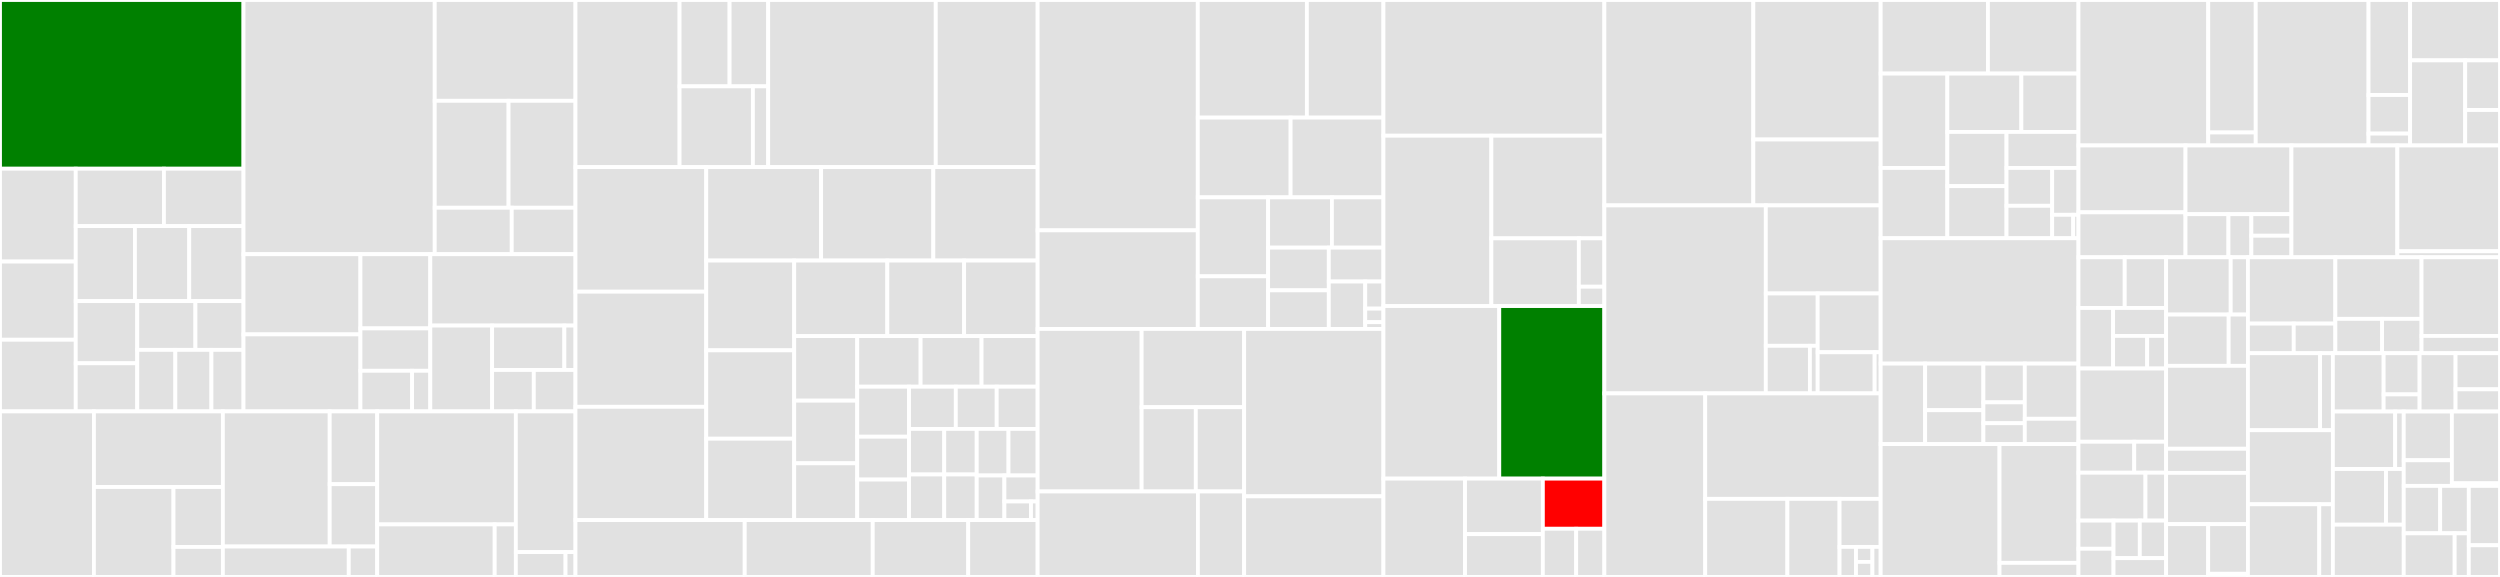 <svg baseProfile="full" width="650" height="150" viewBox="0 0 650 150" version="1.1"
xmlns="http://www.w3.org/2000/svg" xmlns:ev="http://www.w3.org/2001/xml-events"
xmlns:xlink="http://www.w3.org/1999/xlink">

<rect x="0" y="0" width="650" height="150" fill="#333333" stroke="none"/>

<style>rect.s{mask:url(#mask);}</style>
<defs>
  <pattern id="white" width="4" height="4" patternUnits="userSpaceOnUse" patternTransform="rotate(45)">
    <rect width="2" height="2" transform="translate(0,0)" fill="white"></rect>
  </pattern>
  <mask id="mask">
    <rect x="0" y="0" width="100%" height="100%" fill="url(#white)"></rect>
  </mask>
</defs>

<rect x="0" y="0" width="63.313" height="43.867" fill="green" stroke="white" stroke-width="1" class=" tooltipped" data-content="client/src/main/java/com/networknt/client/oauth/OauthHelper.java"><title>client/src/main/java/com/networknt/client/oauth/OauthHelper.java</title></rect>
<rect x="0" y="43.867" width="19.694" height="24.139" fill="#e1e1e1" stroke="white" stroke-width="1" class=" tooltipped" data-content="client/src/main/java/com/networknt/client/oauth/Jwt.java"><title>client/src/main/java/com/networknt/client/oauth/Jwt.java</title></rect>
<rect x="0" y="68.006" width="19.694" height="20.328" fill="#e1e1e1" stroke="white" stroke-width="1" class=" tooltipped" data-content="client/src/main/java/com/networknt/client/oauth/SignRequest.java"><title>client/src/main/java/com/networknt/client/oauth/SignRequest.java</title></rect>
<rect x="0" y="88.334" width="19.694" height="18.634" fill="#e1e1e1" stroke="white" stroke-width="1" class=" tooltipped" data-content="client/src/main/java/com/networknt/client/oauth/ClientRequestComposerProvider.java"><title>client/src/main/java/com/networknt/client/oauth/ClientRequestComposerProvider.java</title></rect>
<rect x="19.694" y="43.867" width="22.928" height="14.915" fill="#e1e1e1" stroke="white" stroke-width="1" class=" tooltipped" data-content="client/src/main/java/com/networknt/client/oauth/TokenRequest.java"><title>client/src/main/java/com/networknt/client/oauth/TokenRequest.java</title></rect>
<rect x="42.622" y="43.867" width="20.691" height="14.915" fill="#e1e1e1" stroke="white" stroke-width="1" class=" tooltipped" data-content="client/src/main/java/com/networknt/client/oauth/TokenManager.java"><title>client/src/main/java/com/networknt/client/oauth/TokenManager.java</title></rect>
<rect x="19.694" y="58.782" width="15.395" height="19.504" fill="#e1e1e1" stroke="white" stroke-width="1" class=" tooltipped" data-content="client/src/main/java/com/networknt/client/oauth/DerefRequest.java"><title>client/src/main/java/com/networknt/client/oauth/DerefRequest.java</title></rect>
<rect x="35.089" y="58.782" width="14.112" height="19.504" fill="#e1e1e1" stroke="white" stroke-width="1" class=" tooltipped" data-content="client/src/main/java/com/networknt/client/oauth/cache/LongestExpireCacheStrategy.java"><title>client/src/main/java/com/networknt/client/oauth/cache/LongestExpireCacheStrategy.java</title></rect>
<rect x="49.201" y="58.782" width="14.112" height="19.504" fill="#e1e1e1" stroke="white" stroke-width="1" class=" tooltipped" data-content="client/src/main/java/com/networknt/client/oauth/TokenKeyRequest.java"><title>client/src/main/java/com/networknt/client/oauth/TokenKeyRequest.java</title></rect>
<rect x="19.694" y="78.286" width="15.993" height="16.166" fill="#e1e1e1" stroke="white" stroke-width="1" class=" tooltipped" data-content="client/src/main/java/com/networknt/client/oauth/KeyRequest.java"><title>client/src/main/java/com/networknt/client/oauth/KeyRequest.java</title></rect>
<rect x="19.694" y="94.452" width="15.993" height="12.516" fill="#e1e1e1" stroke="white" stroke-width="1" class=" tooltipped" data-content="client/src/main/java/com/networknt/client/oauth/TokenResponse.java"><title>client/src/main/java/com/networknt/client/oauth/TokenResponse.java</title></rect>
<rect x="35.688" y="78.286" width="15.128" height="12.68" fill="#e1e1e1" stroke="white" stroke-width="1" class=" tooltipped" data-content="client/src/main/java/com/networknt/client/oauth/AuthorizationCodeRequest.java"><title>client/src/main/java/com/networknt/client/oauth/AuthorizationCodeRequest.java</title></rect>
<rect x="50.816" y="78.286" width="12.497" height="12.68" fill="#e1e1e1" stroke="white" stroke-width="1" class=" tooltipped" data-content="client/src/main/java/com/networknt/client/oauth/SignKeyRequest.java"><title>client/src/main/java/com/networknt/client/oauth/SignKeyRequest.java</title></rect>
<rect x="35.688" y="90.966" width="9.903" height="16.002" fill="#e1e1e1" stroke="white" stroke-width="1" class=" tooltipped" data-content="client/src/main/java/com/networknt/client/oauth/RefreshTokenRequest.java"><title>client/src/main/java/com/networknt/client/oauth/RefreshTokenRequest.java</title></rect>
<rect x="45.591" y="90.966" width="9.382" height="16.002" fill="#e1e1e1" stroke="white" stroke-width="1" class=" tooltipped" data-content="client/src/main/java/com/networknt/client/oauth/SAMLBearerRequest.java"><title>client/src/main/java/com/networknt/client/oauth/SAMLBearerRequest.java</title></rect>
<rect x="54.973" y="90.966" width="8.34" height="16.002" fill="#e1e1e1" stroke="white" stroke-width="1" class=" tooltipped" data-content="client/src/main/java/com/networknt/client/oauth/ClientCredentialsRequest.java"><title>client/src/main/java/com/networknt/client/oauth/ClientCredentialsRequest.java</title></rect>
<rect x="63.313" y="0" width="49.719" height="66.094" fill="#e1e1e1" stroke="white" stroke-width="1" class=" tooltipped" data-content="client/src/main/java/com/networknt/client/Http2Client.java"><title>client/src/main/java/com/networknt/client/Http2Client.java</title></rect>
<rect x="113.032" y="0" width="36.595" height="26.21" fill="#e1e1e1" stroke="white" stroke-width="1" class=" tooltipped" data-content="client/src/main/java/com/networknt/client/http/Http2ClientConnectionPool.java"><title>client/src/main/java/com/networknt/client/http/Http2ClientConnectionPool.java</title></rect>
<rect x="113.032" y="26.21" width="19.198" height="27.805" fill="#e1e1e1" stroke="white" stroke-width="1" class=" tooltipped" data-content="client/src/main/java/com/networknt/client/http/Light4jHttpClientProvider.java"><title>client/src/main/java/com/networknt/client/http/Light4jHttpClientProvider.java</title></rect>
<rect x="132.23" y="26.21" width="17.398" height="27.805" fill="#e1e1e1" stroke="white" stroke-width="1" class=" tooltipped" data-content="client/src/main/java/com/networknt/client/http/Light4jHttp2ClientProvider.java"><title>client/src/main/java/com/networknt/client/http/Light4jHttp2ClientProvider.java</title></rect>
<rect x="113.032" y="54.015" width="20.024" height="12.079" fill="#e1e1e1" stroke="white" stroke-width="1" class=" tooltipped" data-content="client/src/main/java/com/networknt/client/http/Http2ClientCompletableFutureNoRequest.java"><title>client/src/main/java/com/networknt/client/http/Http2ClientCompletableFutureNoRequest.java</title></rect>
<rect x="133.056" y="54.015" width="16.572" height="12.079" fill="#e1e1e1" stroke="white" stroke-width="1" class=" tooltipped" data-content="client/src/main/java/com/networknt/client/http/Http2ClientCompletableFutureWithRequest.java"><title>client/src/main/java/com/networknt/client/http/Http2ClientCompletableFutureWithRequest.java</title></rect>
<rect x="63.313" y="66.094" width="30.404" height="20.848" fill="#e1e1e1" stroke="white" stroke-width="1" class=" tooltipped" data-content="client/src/main/java/com/networknt/client/ssl/ClientX509ExtendedTrustManager.java"><title>client/src/main/java/com/networknt/client/ssl/ClientX509ExtendedTrustManager.java</title></rect>
<rect x="63.313" y="86.942" width="30.404" height="20.025" fill="#e1e1e1" stroke="white" stroke-width="1" class=" tooltipped" data-content="client/src/main/java/com/networknt/client/ssl/Light4jALPNClientSelector.java"><title>client/src/main/java/com/networknt/client/ssl/Light4jALPNClientSelector.java</title></rect>
<rect x="93.717" y="66.094" width="18.161" height="19.289" fill="#e1e1e1" stroke="white" stroke-width="1" class=" tooltipped" data-content="client/src/main/java/com/networknt/client/ssl/TLSConfig.java"><title>client/src/main/java/com/networknt/client/ssl/TLSConfig.java</title></rect>
<rect x="93.717" y="85.383" width="18.161" height="11.022" fill="#e1e1e1" stroke="white" stroke-width="1" class=" tooltipped" data-content="client/src/main/java/com/networknt/client/ssl/EndpointIdentificationAlgorithm.java"><title>client/src/main/java/com/networknt/client/ssl/EndpointIdentificationAlgorithm.java</title></rect>
<rect x="93.717" y="96.405" width="13.423" height="10.563" fill="#e1e1e1" stroke="white" stroke-width="1" class=" tooltipped" data-content="client/src/main/java/com/networknt/client/ssl/APINameChecker.java"><title>client/src/main/java/com/networknt/client/ssl/APINameChecker.java</title></rect>
<rect x="107.14" y="96.405" width="4.738" height="10.563" fill="#e1e1e1" stroke="white" stroke-width="1" class=" tooltipped" data-content="client/src/main/java/com/networknt/client/ssl/SSLUtils.java"><title>client/src/main/java/com/networknt/client/ssl/SSLUtils.java</title></rect>
<rect x="111.878" y="66.094" width="37.75" height="18.559" fill="#e1e1e1" stroke="white" stroke-width="1" class=" tooltipped" data-content="client/src/main/java/com/networknt/client/ClientConfig.java"><title>client/src/main/java/com/networknt/client/ClientConfig.java</title></rect>
<rect x="111.878" y="84.653" width="16.072" height="22.315" fill="#e1e1e1" stroke="white" stroke-width="1" class=" tooltipped" data-content="client/src/main/java/com/networknt/client/listener/ByteBufferReadChannelListener.java"><title>client/src/main/java/com/networknt/client/listener/ByteBufferReadChannelListener.java</title></rect>
<rect x="127.95" y="84.653" width="18.788" height="11.542" fill="#e1e1e1" stroke="white" stroke-width="1" class=" tooltipped" data-content="client/src/main/java/com/networknt/client/circuitbreaker/CircuitBreaker.java"><title>client/src/main/java/com/networknt/client/circuitbreaker/CircuitBreaker.java</title></rect>
<rect x="146.737" y="84.653" width="2.89" height="11.542" fill="#e1e1e1" stroke="white" stroke-width="1" class=" tooltipped" data-content="client/src/main/java/com/networknt/client/circuitbreaker/State.java"><title>client/src/main/java/com/networknt/client/circuitbreaker/State.java</title></rect>
<rect x="127.95" y="96.195" width="10.839" height="10.773" fill="#e1e1e1" stroke="white" stroke-width="1" class=" tooltipped" data-content="client/src/main/java/com/networknt/client/DefaultAsyncResult.java"><title>client/src/main/java/com/networknt/client/DefaultAsyncResult.java</title></rect>
<rect x="138.789" y="96.195" width="10.839" height="10.773" fill="#e1e1e1" stroke="white" stroke-width="1" class=" tooltipped" data-content="client/src/main/java/com/networknt/client/AsyncResponse.java"><title>client/src/main/java/com/networknt/client/AsyncResponse.java</title></rect>
<rect x="0" y="106.968" width="24.421" height="43.032" fill="#e1e1e1" stroke="white" stroke-width="1" class=" tooltipped" data-content="client/src/main/java/org/apache/hc/core5/util/copied/CharArrayBuffer.java"><title>client/src/main/java/org/apache/hc/core5/util/copied/CharArrayBuffer.java</title></rect>
<rect x="24.421" y="106.968" width="33.531" height="19.651" fill="#e1e1e1" stroke="white" stroke-width="1" class=" tooltipped" data-content="client/src/main/java/org/apache/hc/core5/util/copied/ByteArrayBuffer.java"><title>client/src/main/java/org/apache/hc/core5/util/copied/ByteArrayBuffer.java</title></rect>
<rect x="24.421" y="126.618" width="20.689" height="23.382" fill="#e1e1e1" stroke="white" stroke-width="1" class=" tooltipped" data-content="client/src/main/java/org/apache/hc/core5/util/copied/Args.java"><title>client/src/main/java/org/apache/hc/core5/util/copied/Args.java</title></rect>
<rect x="45.11" y="126.618" width="12.842" height="15.588" fill="#e1e1e1" stroke="white" stroke-width="1" class=" tooltipped" data-content="client/src/main/java/org/apache/hc/core5/util/copied/TextUtils.java"><title>client/src/main/java/org/apache/hc/core5/util/copied/TextUtils.java</title></rect>
<rect x="45.11" y="142.206" width="12.842" height="7.794" fill="#e1e1e1" stroke="white" stroke-width="1" class=" tooltipped" data-content="client/src/main/java/org/apache/hc/core5/util/copied/LangUtils.java"><title>client/src/main/java/org/apache/hc/core5/util/copied/LangUtils.java</title></rect>
<rect x="57.952" y="106.968" width="27.776" height="35.133" fill="#e1e1e1" stroke="white" stroke-width="1" class=" tooltipped" data-content="client/src/main/java/org/apache/hc/core5/http/message/copied/TokenParser.java"><title>client/src/main/java/org/apache/hc/core5/http/message/copied/TokenParser.java</title></rect>
<rect x="85.727" y="106.968" width="12.345" height="18.918" fill="#e1e1e1" stroke="white" stroke-width="1" class=" tooltipped" data-content="client/src/main/java/org/apache/hc/core5/http/message/copied/ParserCursor.java"><title>client/src/main/java/org/apache/hc/core5/http/message/copied/ParserCursor.java</title></rect>
<rect x="85.727" y="125.885" width="12.345" height="16.215" fill="#e1e1e1" stroke="white" stroke-width="1" class=" tooltipped" data-content="client/src/main/java/org/apache/hc/core5/http/message/copied/BasicNameValuePair.java"><title>client/src/main/java/org/apache/hc/core5/http/message/copied/BasicNameValuePair.java</title></rect>
<rect x="57.952" y="142.1" width="32.73" height="7.9" fill="#e1e1e1" stroke="white" stroke-width="1" class=" tooltipped" data-content="client/src/main/java/org/apache/hc/core5/net/copied/InetAddressUtils.java"><title>client/src/main/java/org/apache/hc/core5/net/copied/InetAddressUtils.java</title></rect>
<rect x="90.682" y="142.1" width="7.391" height="7.9" fill="#e1e1e1" stroke="white" stroke-width="1" class=" tooltipped" data-content="client/src/main/java/org/apache/hc/core5/annotation/copied/ThreadingBehavior.java"><title>client/src/main/java/org/apache/hc/core5/annotation/copied/ThreadingBehavior.java</title></rect>
<rect x="98.072" y="106.968" width="36.05" height="29.382" fill="#e1e1e1" stroke="white" stroke-width="1" class=" tooltipped" data-content="client/src/main/java/org/apache/hc/client5/http/ssl/copied/DefaultHostnameVerifier.java"><title>client/src/main/java/org/apache/hc/client5/http/ssl/copied/DefaultHostnameVerifier.java</title></rect>
<rect x="98.072" y="136.35" width="30.551" height="13.65" fill="#e1e1e1" stroke="white" stroke-width="1" class=" tooltipped" data-content="client/src/main/java/org/apache/hc/client5/http/ssl/copied/DistinguishedNameParser.java"><title>client/src/main/java/org/apache/hc/client5/http/ssl/copied/DistinguishedNameParser.java</title></rect>
<rect x="128.623" y="136.35" width="5.499" height="13.65" fill="#e1e1e1" stroke="white" stroke-width="1" class=" tooltipped" data-content="client/src/main/java/org/apache/hc/client5/http/ssl/copied/SubjectName.java"><title>client/src/main/java/org/apache/hc/client5/http/ssl/copied/SubjectName.java</title></rect>
<rect x="134.122" y="106.968" width="15.505" height="36.577" fill="#e1e1e1" stroke="white" stroke-width="1" class=" tooltipped" data-content="client/src/main/java/org/apache/hc/client5/http/psl/copied/PublicSuffixMatcher.java"><title>client/src/main/java/org/apache/hc/client5/http/psl/copied/PublicSuffixMatcher.java</title></rect>
<rect x="134.122" y="143.545" width="12.921" height="6.455" fill="#e1e1e1" stroke="white" stroke-width="1" class=" tooltipped" data-content="client/src/main/java/org/apache/hc/client5/http/psl/copied/PublicSuffixList.java"><title>client/src/main/java/org/apache/hc/client5/http/psl/copied/PublicSuffixList.java</title></rect>
<rect x="147.044" y="143.545" width="2.584" height="6.455" fill="#e1e1e1" stroke="white" stroke-width="1" class=" tooltipped" data-content="client/src/main/java/org/apache/hc/client5/http/psl/copied/DomainType.java"><title>client/src/main/java/org/apache/hc/client5/http/psl/copied/DomainType.java</title></rect>
<rect x="149.628" y="0" width="27.064" height="43.452" fill="#e1e1e1" stroke="white" stroke-width="1" class=" tooltipped" data-content="metrics/src/main/java/io/dropwizard/metrics/influxdb/InfluxDbReporter.java"><title>metrics/src/main/java/io/dropwizard/metrics/influxdb/InfluxDbReporter.java</title></rect>
<rect x="176.692" y="0" width="13.003" height="22.45" fill="#e1e1e1" stroke="white" stroke-width="1" class=" tooltipped" data-content="metrics/src/main/java/io/dropwizard/metrics/influxdb/data/InfluxDbPoint.java"><title>metrics/src/main/java/io/dropwizard/metrics/influxdb/data/InfluxDbPoint.java</title></rect>
<rect x="189.695" y="0" width="10.031" height="22.45" fill="#e1e1e1" stroke="white" stroke-width="1" class=" tooltipped" data-content="metrics/src/main/java/io/dropwizard/metrics/influxdb/data/InfluxDbWriteObject.java"><title>metrics/src/main/java/io/dropwizard/metrics/influxdb/data/InfluxDbWriteObject.java</title></rect>
<rect x="176.692" y="22.45" width="19.062" height="21.002" fill="#e1e1e1" stroke="white" stroke-width="1" class=" tooltipped" data-content="metrics/src/main/java/io/dropwizard/metrics/influxdb/InfluxDbHttpSender.java"><title>metrics/src/main/java/io/dropwizard/metrics/influxdb/InfluxDbHttpSender.java</title></rect>
<rect x="195.755" y="22.45" width="3.971" height="21.002" fill="#e1e1e1" stroke="white" stroke-width="1" class=" tooltipped" data-content="metrics/src/main/java/io/dropwizard/metrics/influxdb/TimeUtils.java"><title>metrics/src/main/java/io/dropwizard/metrics/influxdb/TimeUtils.java</title></rect>
<rect x="199.726" y="0" width="43.572" height="43.452" fill="#e1e1e1" stroke="white" stroke-width="1" class=" tooltipped" data-content="metrics/src/main/java/io/dropwizard/metrics/JmxReporter.java"><title>metrics/src/main/java/io/dropwizard/metrics/JmxReporter.java</title></rect>
<rect x="243.298" y="0" width="26.489" height="43.452" fill="#e1e1e1" stroke="white" stroke-width="1" class=" tooltipped" data-content="metrics/src/main/java/io/dropwizard/metrics/Slf4jReporter.java"><title>metrics/src/main/java/io/dropwizard/metrics/Slf4jReporter.java</title></rect>
<rect x="149.628" y="43.452" width="33.993" height="32.387" fill="#e1e1e1" stroke="white" stroke-width="1" class=" tooltipped" data-content="metrics/src/main/java/io/dropwizard/metrics/MetricRegistry.java"><title>metrics/src/main/java/io/dropwizard/metrics/MetricRegistry.java</title></rect>
<rect x="149.628" y="75.839" width="33.993" height="29.933" fill="#e1e1e1" stroke="white" stroke-width="1" class=" tooltipped" data-content="metrics/src/main/java/io/dropwizard/metrics/MetricName.java"><title>metrics/src/main/java/io/dropwizard/metrics/MetricName.java</title></rect>
<rect x="149.628" y="105.772" width="33.993" height="29.443" fill="#e1e1e1" stroke="white" stroke-width="1" class=" tooltipped" data-content="metrics/src/main/java/io/dropwizard/metrics/ConsoleReporter.java"><title>metrics/src/main/java/io/dropwizard/metrics/ConsoleReporter.java</title></rect>
<rect x="183.621" y="43.452" width="29.866" height="24.296" fill="#e1e1e1" stroke="white" stroke-width="1" class=" tooltipped" data-content="metrics/src/main/java/io/dropwizard/metrics/InstrumentedScheduledExecutorService.java"><title>metrics/src/main/java/io/dropwizard/metrics/InstrumentedScheduledExecutorService.java</title></rect>
<rect x="213.487" y="43.452" width="29.179" height="24.296" fill="#e1e1e1" stroke="white" stroke-width="1" class=" tooltipped" data-content="metrics/src/main/java/io/dropwizard/metrics/InstrumentedExecutorService.java"><title>metrics/src/main/java/io/dropwizard/metrics/InstrumentedExecutorService.java</title></rect>
<rect x="242.667" y="43.452" width="27.12" height="24.296" fill="#e1e1e1" stroke="white" stroke-width="1" class=" tooltipped" data-content="metrics/src/main/java/io/dropwizard/metrics/Striped64.java"><title>metrics/src/main/java/io/dropwizard/metrics/Striped64.java</title></rect>
<rect x="183.621" y="67.748" width="22.87" height="23.34" fill="#e1e1e1" stroke="white" stroke-width="1" class=" tooltipped" data-content="metrics/src/main/java/io/dropwizard/metrics/ExponentiallyDecayingReservoir.java"><title>metrics/src/main/java/io/dropwizard/metrics/ExponentiallyDecayingReservoir.java</title></rect>
<rect x="183.621" y="91.088" width="22.87" height="22.975" fill="#e1e1e1" stroke="white" stroke-width="1" class=" tooltipped" data-content="metrics/src/main/java/io/dropwizard/metrics/WeightedSnapshot.java"><title>metrics/src/main/java/io/dropwizard/metrics/WeightedSnapshot.java</title></rect>
<rect x="183.621" y="114.063" width="22.87" height="21.152" fill="#e1e1e1" stroke="white" stroke-width="1" class=" tooltipped" data-content="metrics/src/main/java/io/dropwizard/metrics/ScheduledReporter.java"><title>metrics/src/main/java/io/dropwizard/metrics/ScheduledReporter.java</title></rect>
<rect x="206.491" y="67.748" width="24.213" height="19.634" fill="#e1e1e1" stroke="white" stroke-width="1" class=" tooltipped" data-content="metrics/src/main/java/io/dropwizard/metrics/UniformSnapshot.java"><title>metrics/src/main/java/io/dropwizard/metrics/UniformSnapshot.java</title></rect>
<rect x="230.705" y="67.748" width="19.965" height="19.634" fill="#e1e1e1" stroke="white" stroke-width="1" class=" tooltipped" data-content="metrics/src/main/java/io/dropwizard/metrics/Meter.java"><title>metrics/src/main/java/io/dropwizard/metrics/Meter.java</title></rect>
<rect x="250.67" y="67.748" width="19.116" height="19.634" fill="#e1e1e1" stroke="white" stroke-width="1" class=" tooltipped" data-content="metrics/src/main/java/io/dropwizard/metrics/Timer.java"><title>metrics/src/main/java/io/dropwizard/metrics/Timer.java</title></rect>
<rect x="206.491" y="87.382" width="16.39" height="16.792" fill="#e1e1e1" stroke="white" stroke-width="1" class=" tooltipped" data-content="metrics/src/main/java/io/dropwizard/metrics/HistogramSnapshot.java"><title>metrics/src/main/java/io/dropwizard/metrics/HistogramSnapshot.java</title></rect>
<rect x="206.491" y="104.175" width="16.39" height="16.284" fill="#e1e1e1" stroke="white" stroke-width="1" class=" tooltipped" data-content="metrics/src/main/java/io/dropwizard/metrics/InstrumentedExecutors.java"><title>metrics/src/main/java/io/dropwizard/metrics/InstrumentedExecutors.java</title></rect>
<rect x="206.491" y="120.458" width="16.39" height="14.757" fill="#e1e1e1" stroke="white" stroke-width="1" class=" tooltipped" data-content="metrics/src/main/java/io/dropwizard/metrics/UniformReservoir.java"><title>metrics/src/main/java/io/dropwizard/metrics/UniformReservoir.java</title></rect>
<rect x="222.882" y="87.382" width="16.48" height="13.159" fill="#e1e1e1" stroke="white" stroke-width="1" class=" tooltipped" data-content="metrics/src/main/java/io/dropwizard/metrics/SharedMetricRegistries.java"><title>metrics/src/main/java/io/dropwizard/metrics/SharedMetricRegistries.java</title></rect>
<rect x="239.362" y="87.382" width="15.846" height="13.159" fill="#e1e1e1" stroke="white" stroke-width="1" class=" tooltipped" data-content="metrics/src/main/java/io/dropwizard/metrics/SlidingTimeWindowReservoir.java"><title>metrics/src/main/java/io/dropwizard/metrics/SlidingTimeWindowReservoir.java</title></rect>
<rect x="255.208" y="87.382" width="14.578" height="13.159" fill="#e1e1e1" stroke="white" stroke-width="1" class=" tooltipped" data-content="metrics/src/main/java/io/dropwizard/metrics/EWMA.java"><title>metrics/src/main/java/io/dropwizard/metrics/EWMA.java</title></rect>
<rect x="222.882" y="100.541" width="13.47" height="13.003" fill="#e1e1e1" stroke="white" stroke-width="1" class=" tooltipped" data-content="metrics/src/main/java/io/dropwizard/metrics/InstrumentedThreadFactory.java"><title>metrics/src/main/java/io/dropwizard/metrics/InstrumentedThreadFactory.java</title></rect>
<rect x="222.882" y="113.544" width="13.47" height="11.145" fill="#e1e1e1" stroke="white" stroke-width="1" class=" tooltipped" data-content="metrics/src/main/java/io/dropwizard/metrics/CachedGauge.java"><title>metrics/src/main/java/io/dropwizard/metrics/CachedGauge.java</title></rect>
<rect x="222.882" y="124.689" width="13.47" height="10.526" fill="#e1e1e1" stroke="white" stroke-width="1" class=" tooltipped" data-content="metrics/src/main/java/io/dropwizard/metrics/JmxAttributeGauge.java"><title>metrics/src/main/java/io/dropwizard/metrics/JmxAttributeGauge.java</title></rect>
<rect x="236.352" y="100.541" width="12.158" height="10.976" fill="#e1e1e1" stroke="white" stroke-width="1" class=" tooltipped" data-content="metrics/src/main/java/io/dropwizard/metrics/Histogram.java"><title>metrics/src/main/java/io/dropwizard/metrics/Histogram.java</title></rect>
<rect x="248.51" y="100.541" width="10.638" height="10.976" fill="#e1e1e1" stroke="white" stroke-width="1" class=" tooltipped" data-content="metrics/src/main/java/io/dropwizard/metrics/HdrHistogramReservoir.java"><title>metrics/src/main/java/io/dropwizard/metrics/HdrHistogramReservoir.java</title></rect>
<rect x="259.148" y="100.541" width="10.638" height="10.976" fill="#e1e1e1" stroke="white" stroke-width="1" class=" tooltipped" data-content="metrics/src/main/java/io/dropwizard/metrics/JvmAttributeGaugeSet.java"><title>metrics/src/main/java/io/dropwizard/metrics/JvmAttributeGaugeSet.java</title></rect>
<rect x="236.352" y="111.517" width="9.15" height="11.849" fill="#e1e1e1" stroke="white" stroke-width="1" class=" tooltipped" data-content="metrics/src/main/java/io/dropwizard/metrics/SlidingWindowReservoir.java"><title>metrics/src/main/java/io/dropwizard/metrics/SlidingWindowReservoir.java</title></rect>
<rect x="236.352" y="123.366" width="9.15" height="11.849" fill="#e1e1e1" stroke="white" stroke-width="1" class=" tooltipped" data-content="metrics/src/main/java/io/dropwizard/metrics/Counter.java"><title>metrics/src/main/java/io/dropwizard/metrics/Counter.java</title></rect>
<rect x="245.502" y="111.517" width="8.447" height="11.849" fill="#e1e1e1" stroke="white" stroke-width="1" class=" tooltipped" data-content="metrics/src/main/java/io/dropwizard/metrics/DefaultObjectNameFactory.java"><title>metrics/src/main/java/io/dropwizard/metrics/DefaultObjectNameFactory.java</title></rect>
<rect x="245.502" y="123.366" width="8.447" height="11.849" fill="#e1e1e1" stroke="white" stroke-width="1" class=" tooltipped" data-content="metrics/src/main/java/io/dropwizard/metrics/HdrHistogramResetOnSnapshotReservoir.java"><title>metrics/src/main/java/io/dropwizard/metrics/HdrHistogramResetOnSnapshotReservoir.java</title></rect>
<rect x="253.949" y="111.517" width="8.263" height="12.113" fill="#e1e1e1" stroke="white" stroke-width="1" class=" tooltipped" data-content="metrics/src/main/java/io/dropwizard/metrics/RatioGauge.java"><title>metrics/src/main/java/io/dropwizard/metrics/RatioGauge.java</title></rect>
<rect x="262.212" y="111.517" width="7.574" height="12.113" fill="#e1e1e1" stroke="white" stroke-width="1" class=" tooltipped" data-content="metrics/src/main/java/io/dropwizard/metrics/MetricRegistryListener.java"><title>metrics/src/main/java/io/dropwizard/metrics/MetricRegistryListener.java</title></rect>
<rect x="253.949" y="123.629" width="7.199" height="11.586" fill="#e1e1e1" stroke="white" stroke-width="1" class=" tooltipped" data-content="metrics/src/main/java/io/dropwizard/metrics/Clock.java"><title>metrics/src/main/java/io/dropwizard/metrics/Clock.java</title></rect>
<rect x="261.148" y="123.629" width="8.639" height="6.758" fill="#e1e1e1" stroke="white" stroke-width="1" class=" tooltipped" data-content="metrics/src/main/java/io/dropwizard/metrics/Snapshot.java"><title>metrics/src/main/java/io/dropwizard/metrics/Snapshot.java</title></rect>
<rect x="261.148" y="130.388" width="6.911" height="4.827" fill="#e1e1e1" stroke="white" stroke-width="1" class=" tooltipped" data-content="metrics/src/main/java/io/dropwizard/metrics/DerivativeGauge.java"><title>metrics/src/main/java/io/dropwizard/metrics/DerivativeGauge.java</title></rect>
<rect x="268.058" y="130.388" width="1.728" height="4.827" fill="#e1e1e1" stroke="white" stroke-width="1" class=" tooltipped" data-content="metrics/src/main/java/io/dropwizard/metrics/MetricFilter.java"><title>metrics/src/main/java/io/dropwizard/metrics/MetricFilter.java</title></rect>
<rect x="149.628" y="135.215" width="44.002" height="14.785" fill="#e1e1e1" stroke="white" stroke-width="1" class=" tooltipped" data-content="metrics/src/main/java/com/networknt/metrics/MetricsHandler.java"><title>metrics/src/main/java/com/networknt/metrics/MetricsHandler.java</title></rect>
<rect x="193.63" y="135.215" width="33.283" height="14.785" fill="#e1e1e1" stroke="white" stroke-width="1" class=" tooltipped" data-content="metrics/src/main/java/com/networknt/metrics/JVMMetricsUtil.java"><title>metrics/src/main/java/com/networknt/metrics/JVMMetricsUtil.java</title></rect>
<rect x="226.913" y="135.215" width="24.821" height="14.785" fill="#e1e1e1" stroke="white" stroke-width="1" class=" tooltipped" data-content="metrics/src/main/java/com/networknt/metrics/JVMMetricsInfluxDbReporter.java"><title>metrics/src/main/java/com/networknt/metrics/JVMMetricsInfluxDbReporter.java</title></rect>
<rect x="251.734" y="135.215" width="18.052" height="14.785" fill="#e1e1e1" stroke="white" stroke-width="1" class=" tooltipped" data-content="metrics/src/main/java/com/networknt/metrics/MetricsConfig.java"><title>metrics/src/main/java/com/networknt/metrics/MetricsConfig.java</title></rect>
<rect x="269.786" y="0" width="41.64" height="59.89" fill="#e1e1e1" stroke="white" stroke-width="1" class=" tooltipped" data-content="utility/src/main/java/com/networknt/utility/StringUtils.java"><title>utility/src/main/java/com/networknt/utility/StringUtils.java</title></rect>
<rect x="269.786" y="59.89" width="41.64" height="25.639" fill="#e1e1e1" stroke="white" stroke-width="1" class=" tooltipped" data-content="utility/src/main/java/com/networknt/utility/NetUtils.java"><title>utility/src/main/java/com/networknt/utility/NetUtils.java</title></rect>
<rect x="311.426" y="0" width="28.362" height="30.583" fill="#e1e1e1" stroke="white" stroke-width="1" class=" tooltipped" data-content="utility/src/main/java/com/networknt/utility/NioUtils.java"><title>utility/src/main/java/com/networknt/utility/NioUtils.java</title></rect>
<rect x="339.788" y="0" width="19.908" height="30.583" fill="#e1e1e1" stroke="white" stroke-width="1" class=" tooltipped" data-content="utility/src/main/java/com/networknt/utility/CharSequenceUtils.java"><title>utility/src/main/java/com/networknt/utility/CharSequenceUtils.java</title></rect>
<rect x="311.426" y="30.583" width="24.135" height="20.734" fill="#e1e1e1" stroke="white" stroke-width="1" class=" tooltipped" data-content="utility/src/main/java/com/networknt/utility/Util.java"><title>utility/src/main/java/com/networknt/utility/Util.java</title></rect>
<rect x="335.561" y="30.583" width="24.135" height="20.734" fill="#e1e1e1" stroke="white" stroke-width="1" class=" tooltipped" data-content="utility/src/main/java/com/networknt/utility/HashUtil.java"><title>utility/src/main/java/com/networknt/utility/HashUtil.java</title></rect>
<rect x="311.426" y="51.317" width="18.284" height="20.527" fill="#e1e1e1" stroke="white" stroke-width="1" class=" tooltipped" data-content="utility/src/main/java/com/networknt/utility/CharUtils.java"><title>utility/src/main/java/com/networknt/utility/CharUtils.java</title></rect>
<rect x="311.426" y="71.844" width="18.284" height="13.685" fill="#e1e1e1" stroke="white" stroke-width="1" class=" tooltipped" data-content="utility/src/main/java/com/networknt/utility/ModuleRegistry.java"><title>utility/src/main/java/com/networknt/utility/ModuleRegistry.java</title></rect>
<rect x="329.71" y="51.317" width="16.588" height="13.073" fill="#e1e1e1" stroke="white" stroke-width="1" class=" tooltipped" data-content="utility/src/main/java/com/networknt/utility/TlsUtil.java"><title>utility/src/main/java/com/networknt/utility/TlsUtil.java</title></rect>
<rect x="346.298" y="51.317" width="13.398" height="13.073" fill="#e1e1e1" stroke="white" stroke-width="1" class=" tooltipped" data-content="utility/src/main/java/com/networknt/utility/RegExUtils.java"><title>utility/src/main/java/com/networknt/utility/RegExUtils.java</title></rect>
<rect x="329.71" y="64.39" width="15.782" height="11.098" fill="#e1e1e1" stroke="white" stroke-width="1" class=" tooltipped" data-content="utility/src/main/java/com/networknt/utility/CodeVerifierUtil.java"><title>utility/src/main/java/com/networknt/utility/CodeVerifierUtil.java</title></rect>
<rect x="329.71" y="75.488" width="15.782" height="10.041" fill="#e1e1e1" stroke="white" stroke-width="1" class=" tooltipped" data-content="utility/src/main/java/com/networknt/utility/FingerPrintUtil.java"><title>utility/src/main/java/com/networknt/utility/FingerPrintUtil.java</title></rect>
<rect x="345.492" y="64.39" width="14.204" height="8.808" fill="#e1e1e1" stroke="white" stroke-width="1" class=" tooltipped" data-content="utility/src/main/java/com/networknt/utility/ConcurrentHashSet.java"><title>utility/src/main/java/com/networknt/utility/ConcurrentHashSet.java</title></rect>
<rect x="345.492" y="73.198" width="9.469" height="12.331" fill="#e1e1e1" stroke="white" stroke-width="1" class=" tooltipped" data-content="utility/src/main/java/com/networknt/utility/DateUtil.java"><title>utility/src/main/java/com/networknt/utility/DateUtil.java</title></rect>
<rect x="354.962" y="73.198" width="4.735" height="7.046" fill="#e1e1e1" stroke="white" stroke-width="1" class=" tooltipped" data-content="utility/src/main/java/com/networknt/utility/Tuple.java"><title>utility/src/main/java/com/networknt/utility/Tuple.java</title></rect>
<rect x="354.962" y="80.244" width="4.735" height="3.523" fill="#e1e1e1" stroke="white" stroke-width="1" class=" tooltipped" data-content="utility/src/main/java/com/networknt/utility/CollectionUtil.java"><title>utility/src/main/java/com/networknt/utility/CollectionUtil.java</title></rect>
<rect x="354.962" y="83.767" width="4.735" height="1.762" fill="#e1e1e1" stroke="white" stroke-width="1" class=" tooltipped" data-content="utility/src/main/java/com/networknt/utility/Constants.java"><title>utility/src/main/java/com/networknt/utility/Constants.java</title></rect>
<rect x="269.786" y="85.529" width="27.041" height="42.256" fill="#e1e1e1" stroke="white" stroke-width="1" class=" tooltipped" data-content="registry/src/main/java/com/networknt/registry/support/FailbackRegistry.java"><title>registry/src/main/java/com/networknt/registry/support/FailbackRegistry.java</title></rect>
<rect x="296.827" y="85.529" width="26.646" height="20.345" fill="#e1e1e1" stroke="white" stroke-width="1" class=" tooltipped" data-content="registry/src/main/java/com/networknt/registry/support/command/CommandServiceManager.java"><title>registry/src/main/java/com/networknt/registry/support/command/CommandServiceManager.java</title></rect>
<rect x="296.827" y="105.874" width="14.084" height="21.91" fill="#e1e1e1" stroke="white" stroke-width="1" class=" tooltipped" data-content="registry/src/main/java/com/networknt/registry/support/command/RpcCommand.java"><title>registry/src/main/java/com/networknt/registry/support/command/RpcCommand.java</title></rect>
<rect x="310.912" y="105.874" width="12.562" height="21.91" fill="#e1e1e1" stroke="white" stroke-width="1" class=" tooltipped" data-content="registry/src/main/java/com/networknt/registry/support/command/CommandFailbackRegistry.java"><title>registry/src/main/java/com/networknt/registry/support/command/CommandFailbackRegistry.java</title></rect>
<rect x="269.786" y="127.785" width="41.673" height="22.215" fill="#e1e1e1" stroke="white" stroke-width="1" class=" tooltipped" data-content="registry/src/main/java/com/networknt/registry/support/AbstractRegistry.java"><title>registry/src/main/java/com/networknt/registry/support/AbstractRegistry.java</title></rect>
<rect x="311.46" y="127.785" width="12.014" height="22.215" fill="#e1e1e1" stroke="white" stroke-width="1" class=" tooltipped" data-content="registry/src/main/java/com/networknt/registry/support/DirectRegistry.java"><title>registry/src/main/java/com/networknt/registry/support/DirectRegistry.java</title></rect>
<rect x="323.474" y="85.529" width="36.223" height="43.518" fill="#e1e1e1" stroke="white" stroke-width="1" class=" tooltipped" data-content="registry/src/main/java/com/networknt/registry/URLImpl.java"><title>registry/src/main/java/com/networknt/registry/URLImpl.java</title></rect>
<rect x="323.474" y="129.047" width="36.223" height="20.953" fill="#e1e1e1" stroke="white" stroke-width="1" class=" tooltipped" data-content="registry/src/main/java/com/networknt/registry/URLParamType.java"><title>registry/src/main/java/com/networknt/registry/URLParamType.java</title></rect>
<rect x="359.696" y="0" width="57.438" height="35.286" fill="#e1e1e1" stroke="white" stroke-width="1" class=" tooltipped" data-content="server/src/main/java/com/networknt/server/Server.java"><title>server/src/main/java/com/networknt/server/Server.java</title></rect>
<rect x="359.696" y="35.286" width="28.06" height="44.288" fill="#e1e1e1" stroke="white" stroke-width="1" class=" tooltipped" data-content="server/src/main/java/com/networknt/server/DefaultConfigLoader.java"><title>server/src/main/java/com/networknt/server/DefaultConfigLoader.java</title></rect>
<rect x="387.756" y="35.286" width="29.378" height="26.687" fill="#e1e1e1" stroke="white" stroke-width="1" class=" tooltipped" data-content="server/src/main/java/com/networknt/server/ServerConfig.java"><title>server/src/main/java/com/networknt/server/ServerConfig.java</title></rect>
<rect x="387.756" y="61.972" width="22.744" height="17.602" fill="#e1e1e1" stroke="white" stroke-width="1" class=" tooltipped" data-content="server/src/main/java/com/networknt/server/ServerOption.java"><title>server/src/main/java/com/networknt/server/ServerOption.java</title></rect>
<rect x="410.501" y="61.972" width="6.634" height="12.573" fill="#e1e1e1" stroke="white" stroke-width="1" class=" tooltipped" data-content="server/src/main/java/com/networknt/server/JsonPathStartupHookProvider.java"><title>server/src/main/java/com/networknt/server/JsonPathStartupHookProvider.java</title></rect>
<rect x="410.501" y="74.545" width="6.634" height="5.029" fill="#e1e1e1" stroke="white" stroke-width="1" class=" tooltipped" data-content="server/src/main/java/com/networknt/server/DummyTrustManager.java"><title>server/src/main/java/com/networknt/server/DummyTrustManager.java</title></rect>
<rect x="359.696" y="79.574" width="30.113" height="44.869" fill="#e1e1e1" stroke="white" stroke-width="1" class=" tooltipped" data-content="consul/src/main/java/com/networknt/consul/ConsulRegistry.java"><title>consul/src/main/java/com/networknt/consul/ConsulRegistry.java</title></rect>
<rect x="389.809" y="79.574" width="27.325" height="44.869" fill="green" stroke="white" stroke-width="1" class=" tooltipped" data-content="consul/src/main/java/com/networknt/consul/client/ConsulClientImpl.java"><title>consul/src/main/java/com/networknt/consul/client/ConsulClientImpl.java</title></rect>
<rect x="359.696" y="124.443" width="21.213" height="25.557" fill="#e1e1e1" stroke="white" stroke-width="1" class=" tooltipped" data-content="consul/src/main/java/com/networknt/consul/ConsulHeartbeatManager.java"><title>consul/src/main/java/com/networknt/consul/ConsulHeartbeatManager.java</title></rect>
<rect x="380.909" y="124.443" width="20.234" height="14.427" fill="#e1e1e1" stroke="white" stroke-width="1" class=" tooltipped" data-content="consul/src/main/java/com/networknt/consul/ConsulUtils.java"><title>consul/src/main/java/com/networknt/consul/ConsulUtils.java</title></rect>
<rect x="380.909" y="138.87" width="20.234" height="11.13" fill="#e1e1e1" stroke="white" stroke-width="1" class=" tooltipped" data-content="consul/src/main/java/com/networknt/consul/ConsulConfig.java"><title>consul/src/main/java/com/networknt/consul/ConsulConfig.java</title></rect>
<rect x="401.143" y="124.443" width="15.991" height="13.039" fill="red" stroke="white" stroke-width="1" class=" tooltipped" data-content="consul/src/main/java/com/networknt/consul/ConsulService.java"><title>consul/src/main/java/com/networknt/consul/ConsulService.java</title></rect>
<rect x="401.143" y="137.482" width="8.662" height="12.518" fill="#e1e1e1" stroke="white" stroke-width="1" class=" tooltipped" data-content="consul/src/main/java/com/networknt/consul/ConsulResponse.java"><title>consul/src/main/java/com/networknt/consul/ConsulResponse.java</title></rect>
<rect x="409.805" y="137.482" width="7.329" height="12.518" fill="#e1e1e1" stroke="white" stroke-width="1" class=" tooltipped" data-content="consul/src/main/java/com/networknt/consul/ConsulConstants.java"><title>consul/src/main/java/com/networknt/consul/ConsulConstants.java</title></rect>
<rect x="417.134" y="0" width="38.731" height="53.406" fill="#e1e1e1" stroke="white" stroke-width="1" class=" tooltipped" data-content="http-url/src/main/java/com/networknt/url/URLNormalizer.java"><title>http-url/src/main/java/com/networknt/url/URLNormalizer.java</title></rect>
<rect x="455.865" y="0" width="33.108" height="36.275" fill="#e1e1e1" stroke="white" stroke-width="1" class=" tooltipped" data-content="http-url/src/main/java/com/networknt/url/HttpURL.java"><title>http-url/src/main/java/com/networknt/url/HttpURL.java</title></rect>
<rect x="455.865" y="36.275" width="33.108" height="17.13" fill="#e1e1e1" stroke="white" stroke-width="1" class=" tooltipped" data-content="http-url/src/main/java/com/networknt/url/QueryString.java"><title>http-url/src/main/java/com/networknt/url/QueryString.java</title></rect>
<rect x="417.134" y="53.406" width="41.977" height="48.878" fill="#e1e1e1" stroke="white" stroke-width="1" class=" tooltipped" data-content="config/src/main/java/com/networknt/config/Config.java"><title>config/src/main/java/com/networknt/config/Config.java</title></rect>
<rect x="459.112" y="53.406" width="29.862" height="22.903" fill="#e1e1e1" stroke="white" stroke-width="1" class=" tooltipped" data-content="config/src/main/java/com/networknt/config/ConfigInjection.java"><title>config/src/main/java/com/networknt/config/ConfigInjection.java</title></rect>
<rect x="459.112" y="76.308" width="13.486" height="13.606" fill="#e1e1e1" stroke="white" stroke-width="1" class=" tooltipped" data-content="config/src/main/java/com/networknt/config/yml/DecryptConstructor.java"><title>config/src/main/java/com/networknt/config/yml/DecryptConstructor.java</title></rect>
<rect x="459.112" y="89.914" width="11.463" height="12.369" fill="#e1e1e1" stroke="white" stroke-width="1" class=" tooltipped" data-content="config/src/main/java/com/networknt/config/yml/ConfigLoaderConstructor.java"><title>config/src/main/java/com/networknt/config/yml/ConfigLoaderConstructor.java</title></rect>
<rect x="470.575" y="89.914" width="2.023" height="12.369" fill="#e1e1e1" stroke="white" stroke-width="1" class=" tooltipped" data-content="config/src/main/java/com/networknt/config/yml/YmlConstants.java"><title>config/src/main/java/com/networknt/config/yml/YmlConstants.java</title></rect>
<rect x="472.598" y="76.308" width="16.376" height="15.279" fill="#e1e1e1" stroke="white" stroke-width="1" class=" tooltipped" data-content="config/src/main/java/com/networknt/config/CentralizedManagement.java"><title>config/src/main/java/com/networknt/config/CentralizedManagement.java</title></rect>
<rect x="472.598" y="91.588" width="14.816" height="10.696" fill="#e1e1e1" stroke="white" stroke-width="1" class=" tooltipped" data-content="config/src/main/java/com/networknt/config/JsonMapper.java"><title>config/src/main/java/com/networknt/config/JsonMapper.java</title></rect>
<rect x="487.414" y="91.588" width="1.56" height="10.696" fill="#e1e1e1" stroke="white" stroke-width="1" class=" tooltipped" data-content="config/src/main/java/com/networknt/config/ConfigException.java"><title>config/src/main/java/com/networknt/config/ConfigException.java</title></rect>
<rect x="417.134" y="102.283" width="26.219" height="47.717" fill="#e1e1e1" stroke="white" stroke-width="1" class=" tooltipped" data-content="security/src/main/java/com/networknt/security/JwtHelper.java"><title>security/src/main/java/com/networknt/security/JwtHelper.java</title></rect>
<rect x="443.353" y="102.283" width="45.621" height="27.423" fill="#e1e1e1" stroke="white" stroke-width="1" class=" tooltipped" data-content="security/src/main/java/com/networknt/security/JwtVerifier.java"><title>security/src/main/java/com/networknt/security/JwtVerifier.java</title></rect>
<rect x="443.353" y="129.707" width="21.372" height="20.293" fill="#e1e1e1" stroke="white" stroke-width="1" class=" tooltipped" data-content="security/src/main/java/com/networknt/security/JwtIssuer.java"><title>security/src/main/java/com/networknt/security/JwtIssuer.java</title></rect>
<rect x="464.725" y="129.707" width="13.563" height="20.293" fill="#e1e1e1" stroke="white" stroke-width="1" class=" tooltipped" data-content="security/src/main/java/com/networknt/security/JwtConfig.java"><title>security/src/main/java/com/networknt/security/JwtConfig.java</title></rect>
<rect x="478.288" y="129.707" width="10.686" height="12.488" fill="#e1e1e1" stroke="white" stroke-width="1" class=" tooltipped" data-content="security/src/main/java/com/networknt/security/JwtMockHandler.java"><title>security/src/main/java/com/networknt/security/JwtMockHandler.java</title></rect>
<rect x="478.288" y="142.195" width="4.274" height="7.805" fill="#e1e1e1" stroke="white" stroke-width="1" class=" tooltipped" data-content="security/src/main/java/com/networknt/security/inbound/VerificationException.java"><title>security/src/main/java/com/networknt/security/inbound/VerificationException.java</title></rect>
<rect x="482.562" y="142.195" width="4.274" height="3.903" fill="#e1e1e1" stroke="white" stroke-width="1" class=" tooltipped" data-content="security/src/main/java/com/networknt/security/inbound/RequestFilterHandler.java"><title>security/src/main/java/com/networknt/security/inbound/RequestFilterHandler.java</title></rect>
<rect x="482.562" y="146.097" width="4.274" height="3.903" fill="#e1e1e1" stroke="white" stroke-width="1" class=" tooltipped" data-content="security/src/main/java/com/networknt/security/inbound/RoleBasedAuthHandler.java"><title>security/src/main/java/com/networknt/security/inbound/RoleBasedAuthHandler.java</title></rect>
<rect x="486.836" y="142.195" width="2.137" height="7.805" fill="#e1e1e1" stroke="white" stroke-width="1" class=" tooltipped" data-content="security/src/main/java/com/networknt/security/outbound/ResponseFilterHandler.java"><title>security/src/main/java/com/networknt/security/outbound/ResponseFilterHandler.java</title></rect>
<rect x="488.973" y="0" width="27.896" height="19.135" fill="#e1e1e1" stroke="white" stroke-width="1" class=" tooltipped" data-content="dump/src/main/java/com/networknt/dump/DumpConfig.java"><title>dump/src/main/java/com/networknt/dump/DumpConfig.java</title></rect>
<rect x="516.869" y="0" width="23.537" height="19.135" fill="#e1e1e1" stroke="white" stroke-width="1" class=" tooltipped" data-content="dump/src/main/java/com/networknt/dump/StoreResponseStreamSinkConduit.java"><title>dump/src/main/java/com/networknt/dump/StoreResponseStreamSinkConduit.java</title></rect>
<rect x="488.973" y="19.135" width="17.339" height="24.532" fill="#e1e1e1" stroke="white" stroke-width="1" class=" tooltipped" data-content="dump/src/main/java/com/networknt/dump/DumpHelper.java"><title>dump/src/main/java/com/networknt/dump/DumpHelper.java</title></rect>
<rect x="488.973" y="43.667" width="17.339" height="18.279" fill="#e1e1e1" stroke="white" stroke-width="1" class=" tooltipped" data-content="dump/src/main/java/com/networknt/dump/BodyDumper.java"><title>dump/src/main/java/com/networknt/dump/BodyDumper.java</title></rect>
<rect x="506.313" y="19.135" width="19.246" height="15.167" fill="#e1e1e1" stroke="white" stroke-width="1" class=" tooltipped" data-content="dump/src/main/java/com/networknt/dump/DumperFactory.java"><title>dump/src/main/java/com/networknt/dump/DumperFactory.java</title></rect>
<rect x="525.559" y="19.135" width="14.847" height="15.167" fill="#e1e1e1" stroke="white" stroke-width="1" class=" tooltipped" data-content="dump/src/main/java/com/networknt/dump/CookiesDumper.java"><title>dump/src/main/java/com/networknt/dump/CookiesDumper.java</title></rect>
<rect x="506.313" y="34.302" width="15.387" height="14.093" fill="#e1e1e1" stroke="white" stroke-width="1" class=" tooltipped" data-content="dump/src/main/java/com/networknt/dump/HeadersDumper.java"><title>dump/src/main/java/com/networknt/dump/HeadersDumper.java</title></rect>
<rect x="506.313" y="48.395" width="15.387" height="13.551" fill="#e1e1e1" stroke="white" stroke-width="1" class=" tooltipped" data-content="dump/src/main/java/com/networknt/dump/DumpHandler.java"><title>dump/src/main/java/com/networknt/dump/DumpHandler.java</title></rect>
<rect x="521.7" y="34.302" width="18.706" height="9.363" fill="#e1e1e1" stroke="white" stroke-width="1" class=" tooltipped" data-content="dump/src/main/java/com/networknt/dump/RootDumper.java"><title>dump/src/main/java/com/networknt/dump/RootDumper.java</title></rect>
<rect x="521.7" y="43.666" width="11.863" height="9.843" fill="#e1e1e1" stroke="white" stroke-width="1" class=" tooltipped" data-content="dump/src/main/java/com/networknt/dump/QueryParametersDumper.java"><title>dump/src/main/java/com/networknt/dump/QueryParametersDumper.java</title></rect>
<rect x="521.7" y="53.509" width="11.863" height="8.437" fill="#e1e1e1" stroke="white" stroke-width="1" class=" tooltipped" data-content="dump/src/main/java/com/networknt/dump/UrlDumper.java"><title>dump/src/main/java/com/networknt/dump/UrlDumper.java</title></rect>
<rect x="533.563" y="43.666" width="6.844" height="12.187" fill="#e1e1e1" stroke="white" stroke-width="1" class=" tooltipped" data-content="dump/src/main/java/com/networknt/dump/StatusCodeDumper.java"><title>dump/src/main/java/com/networknt/dump/StatusCodeDumper.java</title></rect>
<rect x="533.563" y="55.852" width="5.475" height="6.093" fill="#e1e1e1" stroke="white" stroke-width="1" class=" tooltipped" data-content="dump/src/main/java/com/networknt/dump/AbstractDumper.java"><title>dump/src/main/java/com/networknt/dump/AbstractDumper.java</title></rect>
<rect x="539.038" y="55.852" width="1.369" height="6.093" fill="#e1e1e1" stroke="white" stroke-width="1" class=" tooltipped" data-content="dump/src/main/java/com/networknt/dump/DumpConstants.java"><title>dump/src/main/java/com/networknt/dump/DumpConstants.java</title></rect>
<rect x="488.973" y="61.946" width="51.433" height="32.595" fill="#e1e1e1" stroke="white" stroke-width="1" class=" tooltipped" data-content="handler/src/main/java/com/networknt/handler/Handler.java"><title>handler/src/main/java/com/networknt/handler/Handler.java</title></rect>
<rect x="488.973" y="94.541" width="11.562" height="20.919" fill="#e1e1e1" stroke="white" stroke-width="1" class=" tooltipped" data-content="handler/src/main/java/com/networknt/handler/config/PathChain.java"><title>handler/src/main/java/com/networknt/handler/config/PathChain.java</title></rect>
<rect x="500.536" y="94.541" width="15.151" height="12.111" fill="#e1e1e1" stroke="white" stroke-width="1" class=" tooltipped" data-content="handler/src/main/java/com/networknt/handler/config/HandlerConfig.java"><title>handler/src/main/java/com/networknt/handler/config/HandlerConfig.java</title></rect>
<rect x="500.536" y="106.651" width="15.151" height="8.808" fill="#e1e1e1" stroke="white" stroke-width="1" class=" tooltipped" data-content="handler/src/main/java/com/networknt/handler/config/HandlerPath.java"><title>handler/src/main/java/com/networknt/handler/config/HandlerPath.java</title></rect>
<rect x="515.687" y="94.541" width="10.765" height="10.072" fill="#e1e1e1" stroke="white" stroke-width="1" class=" tooltipped" data-content="handler/src/main/java/com/networknt/handler/config/EndpointSource.java"><title>handler/src/main/java/com/networknt/handler/config/EndpointSource.java</title></rect>
<rect x="515.687" y="104.613" width="10.765" height="5.423" fill="#e1e1e1" stroke="white" stroke-width="1" class=" tooltipped" data-content="handler/src/main/java/com/networknt/handler/config/NamedMiddlewareChain.java"><title>handler/src/main/java/com/networknt/handler/config/NamedMiddlewareChain.java</title></rect>
<rect x="515.687" y="110.036" width="10.765" height="5.423" fill="#e1e1e1" stroke="white" stroke-width="1" class=" tooltipped" data-content="handler/src/main/java/com/networknt/handler/config/PathHandler.java"><title>handler/src/main/java/com/networknt/handler/config/PathHandler.java</title></rect>
<rect x="526.452" y="94.541" width="13.955" height="14.344" fill="#e1e1e1" stroke="white" stroke-width="1" class=" tooltipped" data-content="handler/src/main/java/com/networknt/handler/LightHttpHandler.java"><title>handler/src/main/java/com/networknt/handler/LightHttpHandler.java</title></rect>
<rect x="526.452" y="108.885" width="13.955" height="6.575" fill="#e1e1e1" stroke="white" stroke-width="1" class=" tooltipped" data-content="handler/src/main/java/com/networknt/handler/OrchestrationHandler.java"><title>handler/src/main/java/com/networknt/handler/OrchestrationHandler.java</title></rect>
<rect x="488.973" y="115.459" width="30.908" height="34.541" fill="#e1e1e1" stroke="white" stroke-width="1" class=" tooltipped" data-content="ip-whitelist/src/main/java/com/networknt/whitelist/WhitelistConfig.java"><title>ip-whitelist/src/main/java/com/networknt/whitelist/WhitelistConfig.java</title></rect>
<rect x="519.881" y="115.459" width="20.525" height="30.883" fill="#e1e1e1" stroke="white" stroke-width="1" class=" tooltipped" data-content="ip-whitelist/src/main/java/com/networknt/whitelist/WhitelistHandler.java"><title>ip-whitelist/src/main/java/com/networknt/whitelist/WhitelistHandler.java</title></rect>
<rect x="519.881" y="146.343" width="20.525" height="3.657" fill="#e1e1e1" stroke="white" stroke-width="1" class=" tooltipped" data-content="ip-whitelist/src/main/java/com/networknt/whitelist/IpAcl.java"><title>ip-whitelist/src/main/java/com/networknt/whitelist/IpAcl.java</title></rect>
<rect x="540.406" y="0" width="33.738" height="37.823" fill="#e1e1e1" stroke="white" stroke-width="1" class=" tooltipped" data-content="service/src/main/java/com/networknt/service/SingletonServiceFactory.java"><title>service/src/main/java/com/networknt/service/SingletonServiceFactory.java</title></rect>
<rect x="574.144" y="0" width="12.349" height="34.446" fill="#e1e1e1" stroke="white" stroke-width="1" class=" tooltipped" data-content="service/src/main/java/com/networknt/service/ServiceUtil.java"><title>service/src/main/java/com/networknt/service/ServiceUtil.java</title></rect>
<rect x="574.144" y="34.446" width="12.349" height="3.377" fill="#e1e1e1" stroke="white" stroke-width="1" class=" tooltipped" data-content="service/src/main/java/com/networknt/service/ServiceConfig.java"><title>service/src/main/java/com/networknt/service/ServiceConfig.java</title></rect>
<rect x="586.493" y="0" width="29.328" height="37.823" fill="#e1e1e1" stroke="white" stroke-width="1" class=" tooltipped" data-content="zookeeper/src/main/java/com/networknt/zookeeper/ZooKeeperRegistry.java"><title>zookeeper/src/main/java/com/networknt/zookeeper/ZooKeeperRegistry.java</title></rect>
<rect x="615.821" y="0" width="10.805" height="24.701" fill="#e1e1e1" stroke="white" stroke-width="1" class=" tooltipped" data-content="zookeeper/src/main/java/com/networknt/zookeeper/client/ZooKeeperClientImpl.java"><title>zookeeper/src/main/java/com/networknt/zookeeper/client/ZooKeeperClientImpl.java</title></rect>
<rect x="615.821" y="24.701" width="10.805" height="10.035" fill="#e1e1e1" stroke="white" stroke-width="1" class=" tooltipped" data-content="zookeeper/src/main/java/com/networknt/zookeeper/ZkUtils.java"><title>zookeeper/src/main/java/com/networknt/zookeeper/ZkUtils.java</title></rect>
<rect x="615.821" y="34.736" width="10.805" height="3.088" fill="#e1e1e1" stroke="white" stroke-width="1" class=" tooltipped" data-content="zookeeper/src/main/java/com/networknt/zookeeper/ZkNodeType.java"><title>zookeeper/src/main/java/com/networknt/zookeeper/ZkNodeType.java</title></rect>
<rect x="626.626" y="0" width="23.374" height="15.7" fill="#e1e1e1" stroke="white" stroke-width="1" class=" tooltipped" data-content="cors/src/main/java/com/networknt/cors/CorsUtil.java"><title>cors/src/main/java/com/networknt/cors/CorsUtil.java</title></rect>
<rect x="626.626" y="15.7" width="14.326" height="22.123" fill="#e1e1e1" stroke="white" stroke-width="1" class=" tooltipped" data-content="cors/src/main/java/com/networknt/cors/CorsHttpHandler.java"><title>cors/src/main/java/com/networknt/cors/CorsHttpHandler.java</title></rect>
<rect x="640.952" y="15.7" width="9.048" height="12.905" fill="#e1e1e1" stroke="white" stroke-width="1" class=" tooltipped" data-content="cors/src/main/java/com/networknt/cors/CorsConfig.java"><title>cors/src/main/java/com/networknt/cors/CorsConfig.java</title></rect>
<rect x="640.952" y="28.605" width="9.048" height="9.218" fill="#e1e1e1" stroke="white" stroke-width="1" class=" tooltipped" data-content="cors/src/main/java/com/networknt/cors/CorsHeaders.java"><title>cors/src/main/java/com/networknt/cors/CorsHeaders.java</title></rect>
<rect x="540.406" y="37.823" width="27.829" height="17.383" fill="#e1e1e1" stroke="white" stroke-width="1" class=" tooltipped" data-content="audit/src/main/java/com/networknt/audit/AuditHandler.java"><title>audit/src/main/java/com/networknt/audit/AuditHandler.java</title></rect>
<rect x="540.406" y="55.206" width="27.829" height="11.689" fill="#e1e1e1" stroke="white" stroke-width="1" class=" tooltipped" data-content="audit/src/main/java/com/networknt/audit/AuditConfig.java"><title>audit/src/main/java/com/networknt/audit/AuditConfig.java</title></rect>
<rect x="568.235" y="37.823" width="27.542" height="17.867" fill="#e1e1e1" stroke="white" stroke-width="1" class=" tooltipped" data-content="status/src/main/java/com/networknt/status/Status.java"><title>status/src/main/java/com/networknt/status/Status.java</title></rect>
<rect x="568.235" y="55.69" width="11.166" height="11.205" fill="#e1e1e1" stroke="white" stroke-width="1" class=" tooltipped" data-content="status/src/main/java/com/networknt/exception/ClientException.java"><title>status/src/main/java/com/networknt/exception/ClientException.java</title></rect>
<rect x="579.401" y="55.69" width="5.955" height="11.205" fill="#e1e1e1" stroke="white" stroke-width="1" class=" tooltipped" data-content="status/src/main/java/com/networknt/exception/ExpiredTokenException.java"><title>status/src/main/java/com/networknt/exception/ExpiredTokenException.java</title></rect>
<rect x="585.356" y="55.69" width="10.421" height="5.602" fill="#e1e1e1" stroke="white" stroke-width="1" class=" tooltipped" data-content="status/src/main/java/com/networknt/exception/FrameworkException.java"><title>status/src/main/java/com/networknt/exception/FrameworkException.java</title></rect>
<rect x="585.356" y="61.293" width="10.421" height="5.602" fill="#e1e1e1" stroke="white" stroke-width="1" class=" tooltipped" data-content="status/src/main/java/com/networknt/exception/ApiException.java"><title>status/src/main/java/com/networknt/exception/ApiException.java</title></rect>
<rect x="595.777" y="37.823" width="27.542" height="29.072" fill="#e1e1e1" stroke="white" stroke-width="1" class=" tooltipped" data-content="mask/src/main/java/com/networknt/mask/Mask.java"><title>mask/src/main/java/com/networknt/mask/Mask.java</title></rect>
<rect x="623.319" y="37.823" width="26.681" height="27.509" fill="#e1e1e1" stroke="white" stroke-width="1" class=" tooltipped" data-content="info/src/main/java/com/networknt/info/ServerInfoGetHandler.java"><title>info/src/main/java/com/networknt/info/ServerInfoGetHandler.java</title></rect>
<rect x="623.319" y="65.332" width="26.681" height="1.563" fill="#e1e1e1" stroke="white" stroke-width="1" class=" tooltipped" data-content="info/src/main/java/com/networknt/info/ServerInfoConfig.java"><title>info/src/main/java/com/networknt/info/ServerInfoConfig.java</title></rect>
<rect x="540.406" y="66.895" width="12.024" height="13.18" fill="#e1e1e1" stroke="white" stroke-width="1" class=" tooltipped" data-content="resource/src/main/java/com/networknt/resource/ResourceHelpers.java"><title>resource/src/main/java/com/networknt/resource/ResourceHelpers.java</title></rect>
<rect x="552.43" y="66.895" width="10.758" height="13.18" fill="#e1e1e1" stroke="white" stroke-width="1" class=" tooltipped" data-content="resource/src/main/java/com/networknt/resource/VirtualHost.java"><title>resource/src/main/java/com/networknt/resource/VirtualHost.java</title></rect>
<rect x="540.406" y="80.075" width="9.007" height="15.742" fill="#e1e1e1" stroke="white" stroke-width="1" class=" tooltipped" data-content="resource/src/main/java/com/networknt/resource/PathResourceConfig.java"><title>resource/src/main/java/com/networknt/resource/PathResourceConfig.java</title></rect>
<rect x="549.413" y="80.075" width="13.775" height="7.266" fill="#e1e1e1" stroke="white" stroke-width="1" class=" tooltipped" data-content="resource/src/main/java/com/networknt/resource/PathResourceHandler.java"><title>resource/src/main/java/com/networknt/resource/PathResourceHandler.java</title></rect>
<rect x="549.413" y="87.34" width="8.855" height="8.477" fill="#e1e1e1" stroke="white" stroke-width="1" class=" tooltipped" data-content="resource/src/main/java/com/networknt/resource/VirtualHostHandler.java"><title>resource/src/main/java/com/networknt/resource/VirtualHostHandler.java</title></rect>
<rect x="558.268" y="87.34" width="4.92" height="8.477" fill="#e1e1e1" stroke="white" stroke-width="1" class=" tooltipped" data-content="resource/src/main/java/com/networknt/resource/VirtualHostConfig.java"><title>resource/src/main/java/com/networknt/resource/VirtualHostConfig.java</title></rect>
<rect x="540.406" y="95.817" width="22.782" height="19.037" fill="#e1e1e1" stroke="white" stroke-width="1" class=" tooltipped" data-content="body/src/main/java/com/networknt/body/BodyHandler.java"><title>body/src/main/java/com/networknt/body/BodyHandler.java</title></rect>
<rect x="540.406" y="114.854" width="14.498" height="8.054" fill="#e1e1e1" stroke="white" stroke-width="1" class=" tooltipped" data-content="body/src/main/java/com/networknt/body/BodyConverter.java"><title>body/src/main/java/com/networknt/body/BodyConverter.java</title></rect>
<rect x="554.904" y="114.854" width="8.284" height="8.054" fill="#e1e1e1" stroke="white" stroke-width="1" class=" tooltipped" data-content="body/src/main/java/com/networknt/body/BodyConfig.java"><title>body/src/main/java/com/networknt/body/BodyConfig.java</title></rect>
<rect x="540.406" y="122.908" width="17.421" height="12.447" fill="#e1e1e1" stroke="white" stroke-width="1" class=" tooltipped" data-content="data-source/src/main/java/com/networknt/db/GenericDataSource.java"><title>data-source/src/main/java/com/networknt/db/GenericDataSource.java</title></rect>
<rect x="557.828" y="122.908" width="5.36" height="12.447" fill="#e1e1e1" stroke="white" stroke-width="1" class=" tooltipped" data-content="data-source/src/main/java/com/networknt/db/OracleDataSource.java"><title>data-source/src/main/java/com/networknt/db/OracleDataSource.java</title></rect>
<rect x="540.406" y="135.356" width="9.113" height="7.322" fill="#e1e1e1" stroke="white" stroke-width="1" class=" tooltipped" data-content="data-source/src/main/java/com/networknt/db/H2DataSource.java"><title>data-source/src/main/java/com/networknt/db/H2DataSource.java</title></rect>
<rect x="540.406" y="142.678" width="9.113" height="7.322" fill="#e1e1e1" stroke="white" stroke-width="1" class=" tooltipped" data-content="data-source/src/main/java/com/networknt/db/MysqlDataSource.java"><title>data-source/src/main/java/com/networknt/db/MysqlDataSource.java</title></rect>
<rect x="549.519" y="135.356" width="6.835" height="9.763" fill="#e1e1e1" stroke="white" stroke-width="1" class=" tooltipped" data-content="data-source/src/main/java/com/networknt/db/MariaDataSource.java"><title>data-source/src/main/java/com/networknt/db/MariaDataSource.java</title></rect>
<rect x="556.354" y="135.356" width="6.835" height="9.763" fill="#e1e1e1" stroke="white" stroke-width="1" class=" tooltipped" data-content="data-source/src/main/java/com/networknt/db/PostgresDataSource.java"><title>data-source/src/main/java/com/networknt/db/PostgresDataSource.java</title></rect>
<rect x="549.519" y="145.119" width="13.669" height="4.881" fill="#e1e1e1" stroke="white" stroke-width="1" class=" tooltipped" data-content="data-source/src/main/java/com/networknt/db/SqlServerDataSource.java"><title>data-source/src/main/java/com/networknt/db/SqlServerDataSource.java</title></rect>
<rect x="563.188" y="66.895" width="16.797" height="14.896" fill="#e1e1e1" stroke="white" stroke-width="1" class=" tooltipped" data-content="encode-decode/src/main/java/com/networknt/encode/ResponseEncodeHandler.java"><title>encode-decode/src/main/java/com/networknt/encode/ResponseEncodeHandler.java</title></rect>
<rect x="579.985" y="66.895" width="4.479" height="14.896" fill="#e1e1e1" stroke="white" stroke-width="1" class=" tooltipped" data-content="encode-decode/src/main/java/com/networknt/encode/ResponseEncodeConfig.java"><title>encode-decode/src/main/java/com/networknt/encode/ResponseEncodeConfig.java</title></rect>
<rect x="563.188" y="81.791" width="16.27" height="13.328" fill="#e1e1e1" stroke="white" stroke-width="1" class=" tooltipped" data-content="encode-decode/src/main/java/com/networknt/decode/RequestDecodeHandler.java"><title>encode-decode/src/main/java/com/networknt/decode/RequestDecodeHandler.java</title></rect>
<rect x="579.458" y="81.791" width="5.006" height="13.328" fill="#e1e1e1" stroke="white" stroke-width="1" class=" tooltipped" data-content="encode-decode/src/main/java/com/networknt/decode/RequestDecodeConfig.java"><title>encode-decode/src/main/java/com/networknt/decode/RequestDecodeConfig.java</title></rect>
<rect x="563.188" y="95.119" width="21.276" height="21.56" fill="#e1e1e1" stroke="white" stroke-width="1" class=" tooltipped" data-content="email-sender/src/main/java/com/networknt/email/EmailSender.java"><title>email-sender/src/main/java/com/networknt/email/EmailSender.java</title></rect>
<rect x="563.188" y="116.68" width="21.276" height="6.272" fill="#e1e1e1" stroke="white" stroke-width="1" class=" tooltipped" data-content="email-sender/src/main/java/com/networknt/email/EmailConfig.java"><title>email-sender/src/main/java/com/networknt/email/EmailConfig.java</title></rect>
<rect x="563.188" y="122.952" width="21.276" height="13.328" fill="#e1e1e1" stroke="white" stroke-width="1" class=" tooltipped" data-content="balance/src/main/java/com/networknt/balance/LocalFirstLoadBalance.java"><title>balance/src/main/java/com/networknt/balance/LocalFirstLoadBalance.java</title></rect>
<rect x="563.188" y="136.28" width="10.942" height="13.72" fill="#e1e1e1" stroke="white" stroke-width="1" class=" tooltipped" data-content="balance/src/main/java/com/networknt/balance/RoundRobinLoadBalance.java"><title>balance/src/main/java/com/networknt/balance/RoundRobinLoadBalance.java</title></rect>
<rect x="574.13" y="136.28" width="10.334" height="12.913" fill="#e1e1e1" stroke="white" stroke-width="1" class=" tooltipped" data-content="balance/src/main/java/com/networknt/balance/ConsistentHashLoadBalance.java"><title>balance/src/main/java/com/networknt/balance/ConsistentHashLoadBalance.java</title></rect>
<rect x="574.13" y="149.193" width="10.334" height="0.807" fill="#e1e1e1" stroke="white" stroke-width="1" class=" tooltipped" data-content="balance/src/main/java/com/networknt/balance/LoadBalance.java"><title>balance/src/main/java/com/networknt/balance/LoadBalance.java</title></rect>
<rect x="584.465" y="66.895" width="22.737" height="17.241" fill="#e1e1e1" stroke="white" stroke-width="1" class=" tooltipped" data-content="prometheus/src/main/java/com/networknt/metrics/prometheus/PrometheusHandler.java"><title>prometheus/src/main/java/com/networknt/metrics/prometheus/PrometheusHandler.java</title></rect>
<rect x="584.465" y="84.136" width="11.91" height="7.703" fill="#e1e1e1" stroke="white" stroke-width="1" class=" tooltipped" data-content="prometheus/src/main/java/com/networknt/metrics/prometheus/PrometheusConfig.java"><title>prometheus/src/main/java/com/networknt/metrics/prometheus/PrometheusConfig.java</title></rect>
<rect x="596.374" y="84.136" width="10.827" height="7.703" fill="#e1e1e1" stroke="white" stroke-width="1" class=" tooltipped" data-content="prometheus/src/main/java/com/networknt/metrics/prometheus/PrometheusGetHandler.java"><title>prometheus/src/main/java/com/networknt/metrics/prometheus/PrometheusGetHandler.java</title></rect>
<rect x="607.201" y="66.895" width="22.402" height="16.009" fill="#e1e1e1" stroke="white" stroke-width="1" class=" tooltipped" data-content="switcher/src/main/java/com/networknt/switcher/LocalSwitcherService.java"><title>switcher/src/main/java/com/networknt/switcher/LocalSwitcherService.java</title></rect>
<rect x="607.201" y="82.904" width="12.135" height="8.935" fill="#e1e1e1" stroke="white" stroke-width="1" class=" tooltipped" data-content="switcher/src/main/java/com/networknt/switcher/SwitcherUtil.java"><title>switcher/src/main/java/com/networknt/switcher/SwitcherUtil.java</title></rect>
<rect x="619.336" y="82.904" width="10.268" height="8.935" fill="#e1e1e1" stroke="white" stroke-width="1" class=" tooltipped" data-content="switcher/src/main/java/com/networknt/switcher/Switcher.java"><title>switcher/src/main/java/com/networknt/switcher/Switcher.java</title></rect>
<rect x="629.604" y="66.895" width="20.396" height="20.446" fill="#e1e1e1" stroke="white" stroke-width="1" class=" tooltipped" data-content="sanitizer/src/main/java/com/networknt/sanitizer/SanitizerHandler.java"><title>sanitizer/src/main/java/com/networknt/sanitizer/SanitizerHandler.java</title></rect>
<rect x="629.604" y="87.341" width="20.396" height="4.498" fill="#e1e1e1" stroke="white" stroke-width="1" class=" tooltipped" data-content="sanitizer/src/main/java/com/networknt/sanitizer/SanitizerConfig.java"><title>sanitizer/src/main/java/com/networknt/sanitizer/SanitizerConfig.java</title></rect>
<rect x="584.465" y="91.839" width="18.751" height="20.016" fill="#e1e1e1" stroke="white" stroke-width="1" class=" tooltipped" data-content="exception/src/main/java/com/networknt/exception/ExceptionHandler.java"><title>exception/src/main/java/com/networknt/exception/ExceptionHandler.java</title></rect>
<rect x="603.215" y="91.839" width="3.333" height="20.016" fill="#e1e1e1" stroke="white" stroke-width="1" class=" tooltipped" data-content="exception/src/main/java/com/networknt/exception/ExceptionConfig.java"><title>exception/src/main/java/com/networknt/exception/ExceptionConfig.java</title></rect>
<rect x="584.465" y="111.856" width="22.084" height="19.261" fill="#e1e1e1" stroke="white" stroke-width="1" class=" tooltipped" data-content="cluster/src/main/java/com/networknt/cluster/LightCluster.java"><title>cluster/src/main/java/com/networknt/cluster/LightCluster.java</title></rect>
<rect x="584.465" y="131.117" width="18.551" height="18.883" fill="#e1e1e1" stroke="white" stroke-width="1" class=" tooltipped" data-content="basic-auth/src/main/java/com/networknt/basicauth/BasicAuthHandler.java"><title>basic-auth/src/main/java/com/networknt/basicauth/BasicAuthHandler.java</title></rect>
<rect x="603.015" y="131.117" width="3.533" height="18.883" fill="#e1e1e1" stroke="white" stroke-width="1" class=" tooltipped" data-content="basic-auth/src/main/java/com/networknt/basicauth/BasicAuthConfig.java"><title>basic-auth/src/main/java/com/networknt/basicauth/BasicAuthConfig.java</title></rect>
<rect x="606.549" y="91.839" width="13.2" height="15.164" fill="#e1e1e1" stroke="white" stroke-width="1" class=" tooltipped" data-content="decryptor/src/main/java/com/networknt/decrypt/AESDecryptor.java"><title>decryptor/src/main/java/com/networknt/decrypt/AESDecryptor.java</title></rect>
<rect x="619.749" y="91.839" width="9.35" height="10.704" fill="#e1e1e1" stroke="white" stroke-width="1" class=" tooltipped" data-content="decryptor/src/main/java/com/networknt/decrypt/ManualAESDecryptor.java"><title>decryptor/src/main/java/com/networknt/decrypt/ManualAESDecryptor.java</title></rect>
<rect x="619.749" y="102.543" width="9.35" height="4.46" fill="#e1e1e1" stroke="white" stroke-width="1" class=" tooltipped" data-content="decryptor/src/main/java/com/networknt/decrypt/AutoAESDecryptor.java"><title>decryptor/src/main/java/com/networknt/decrypt/AutoAESDecryptor.java</title></rect>
<rect x="629.099" y="91.839" width="9.35" height="15.164" fill="#e1e1e1" stroke="white" stroke-width="1" class=" tooltipped" data-content="monad-result/src/main/java/com/networknt/monad/Result.java"><title>monad-result/src/main/java/com/networknt/monad/Result.java</title></rect>
<rect x="638.45" y="91.839" width="11.55" height="9.387" fill="#e1e1e1" stroke="white" stroke-width="1" class=" tooltipped" data-content="monad-result/src/main/java/com/networknt/monad/Success.java"><title>monad-result/src/main/java/com/networknt/monad/Success.java</title></rect>
<rect x="638.45" y="101.226" width="11.55" height="5.777" fill="#e1e1e1" stroke="white" stroke-width="1" class=" tooltipped" data-content="monad-result/src/main/java/com/networknt/monad/Failure.java"><title>monad-result/src/main/java/com/networknt/monad/Failure.java</title></rect>
<rect x="606.549" y="107.003" width="16.194" height="14.936" fill="#e1e1e1" stroke="white" stroke-width="1" class=" tooltipped" data-content="deref-token/src/main/java/com/networknt/deref/DerefMiddlewareHandler.java"><title>deref-token/src/main/java/com/networknt/deref/DerefMiddlewareHandler.java</title></rect>
<rect x="622.743" y="107.003" width="2.234" height="14.936" fill="#e1e1e1" stroke="white" stroke-width="1" class=" tooltipped" data-content="deref-token/src/main/java/com/networknt/deref/DerefConfig.java"><title>deref-token/src/main/java/com/networknt/deref/DerefConfig.java</title></rect>
<rect x="606.549" y="121.939" width="13.821" height="14.483" fill="#e1e1e1" stroke="white" stroke-width="1" class=" tooltipped" data-content="correlation/src/main/java/com/networknt/correlation/CorrelationHandler.java"><title>correlation/src/main/java/com/networknt/correlation/CorrelationHandler.java</title></rect>
<rect x="620.37" y="121.939" width="4.607" height="14.483" fill="#e1e1e1" stroke="white" stroke-width="1" class=" tooltipped" data-content="correlation/src/main/java/com/networknt/correlation/CorrelationConfig.java"><title>correlation/src/main/java/com/networknt/correlation/CorrelationConfig.java</title></rect>
<rect x="606.549" y="136.422" width="18.428" height="13.578" fill="#e1e1e1" stroke="white" stroke-width="1" class=" tooltipped" data-content="header/src/main/java/com/networknt/header/HeaderHandler.java"><title>header/src/main/java/com/networknt/header/HeaderHandler.java</title></rect>
<rect x="624.977" y="107.003" width="12.512" height="12.666" fill="#e1e1e1" stroke="white" stroke-width="1" class=" tooltipped" data-content="content/src/main/java/com/networknt/content/ContentHandler.java"><title>content/src/main/java/com/networknt/content/ContentHandler.java</title></rect>
<rect x="624.977" y="119.669" width="12.512" height="6.666" fill="#e1e1e1" stroke="white" stroke-width="1" class=" tooltipped" data-content="content/src/main/java/com/networknt/content/ContentConfig.java"><title>content/src/main/java/com/networknt/content/ContentConfig.java</title></rect>
<rect x="637.488" y="107.003" width="12.512" height="18.665" fill="#e1e1e1" stroke="white" stroke-width="1" class=" tooltipped" data-content="common/src/main/java/com/networknt/common/DecryptUtil.java"><title>common/src/main/java/com/networknt/common/DecryptUtil.java</title></rect>
<rect x="637.488" y="125.669" width="12.512" height="0.667" fill="#e1e1e1" stroke="white" stroke-width="1" class=" tooltipped" data-content="common/src/main/java/com/networknt/common/SecretConstants.java"><title>common/src/main/java/com/networknt/common/SecretConstants.java</title></rect>
<rect x="624.977" y="126.335" width="9.474" height="12.325" fill="#e1e1e1" stroke="white" stroke-width="1" class=" tooltipped" data-content="rate-limit/src/main/java/com/networknt/limit/LimitHandler.java"><title>rate-limit/src/main/java/com/networknt/limit/LimitHandler.java</title></rect>
<rect x="634.45" y="126.335" width="7.444" height="12.325" fill="#e1e1e1" stroke="white" stroke-width="1" class=" tooltipped" data-content="rate-limit/src/main/java/com/networknt/limit/LimitConfig.java"><title>rate-limit/src/main/java/com/networknt/limit/LimitConfig.java</title></rect>
<rect x="624.977" y="138.661" width="13.24" height="11.339" fill="#e1e1e1" stroke="white" stroke-width="1" class=" tooltipped" data-content="traceability/src/main/java/com/networknt/traceability/TraceabilityHandler.java"><title>traceability/src/main/java/com/networknt/traceability/TraceabilityHandler.java</title></rect>
<rect x="638.216" y="138.661" width="3.678" height="11.339" fill="#e1e1e1" stroke="white" stroke-width="1" class=" tooltipped" data-content="traceability/src/main/java/com/networknt/traceability/TraceabilityConfig.java"><title>traceability/src/main/java/com/networknt/traceability/TraceabilityConfig.java</title></rect>
<rect x="641.894" y="126.335" width="8.106" height="15.434" fill="#e1e1e1" stroke="white" stroke-width="1" class=" tooltipped" data-content="health/src/main/java/com/networknt/health/HealthGetHandler.java"><title>health/src/main/java/com/networknt/health/HealthGetHandler.java</title></rect>
<rect x="641.894" y="141.769" width="8.106" height="8.231" fill="#e1e1e1" stroke="white" stroke-width="1" class=" tooltipped" data-content="health/src/main/java/com/networknt/health/HealthConfig.java"><title>health/src/main/java/com/networknt/health/HealthConfig.java</title></rect>
</svg>